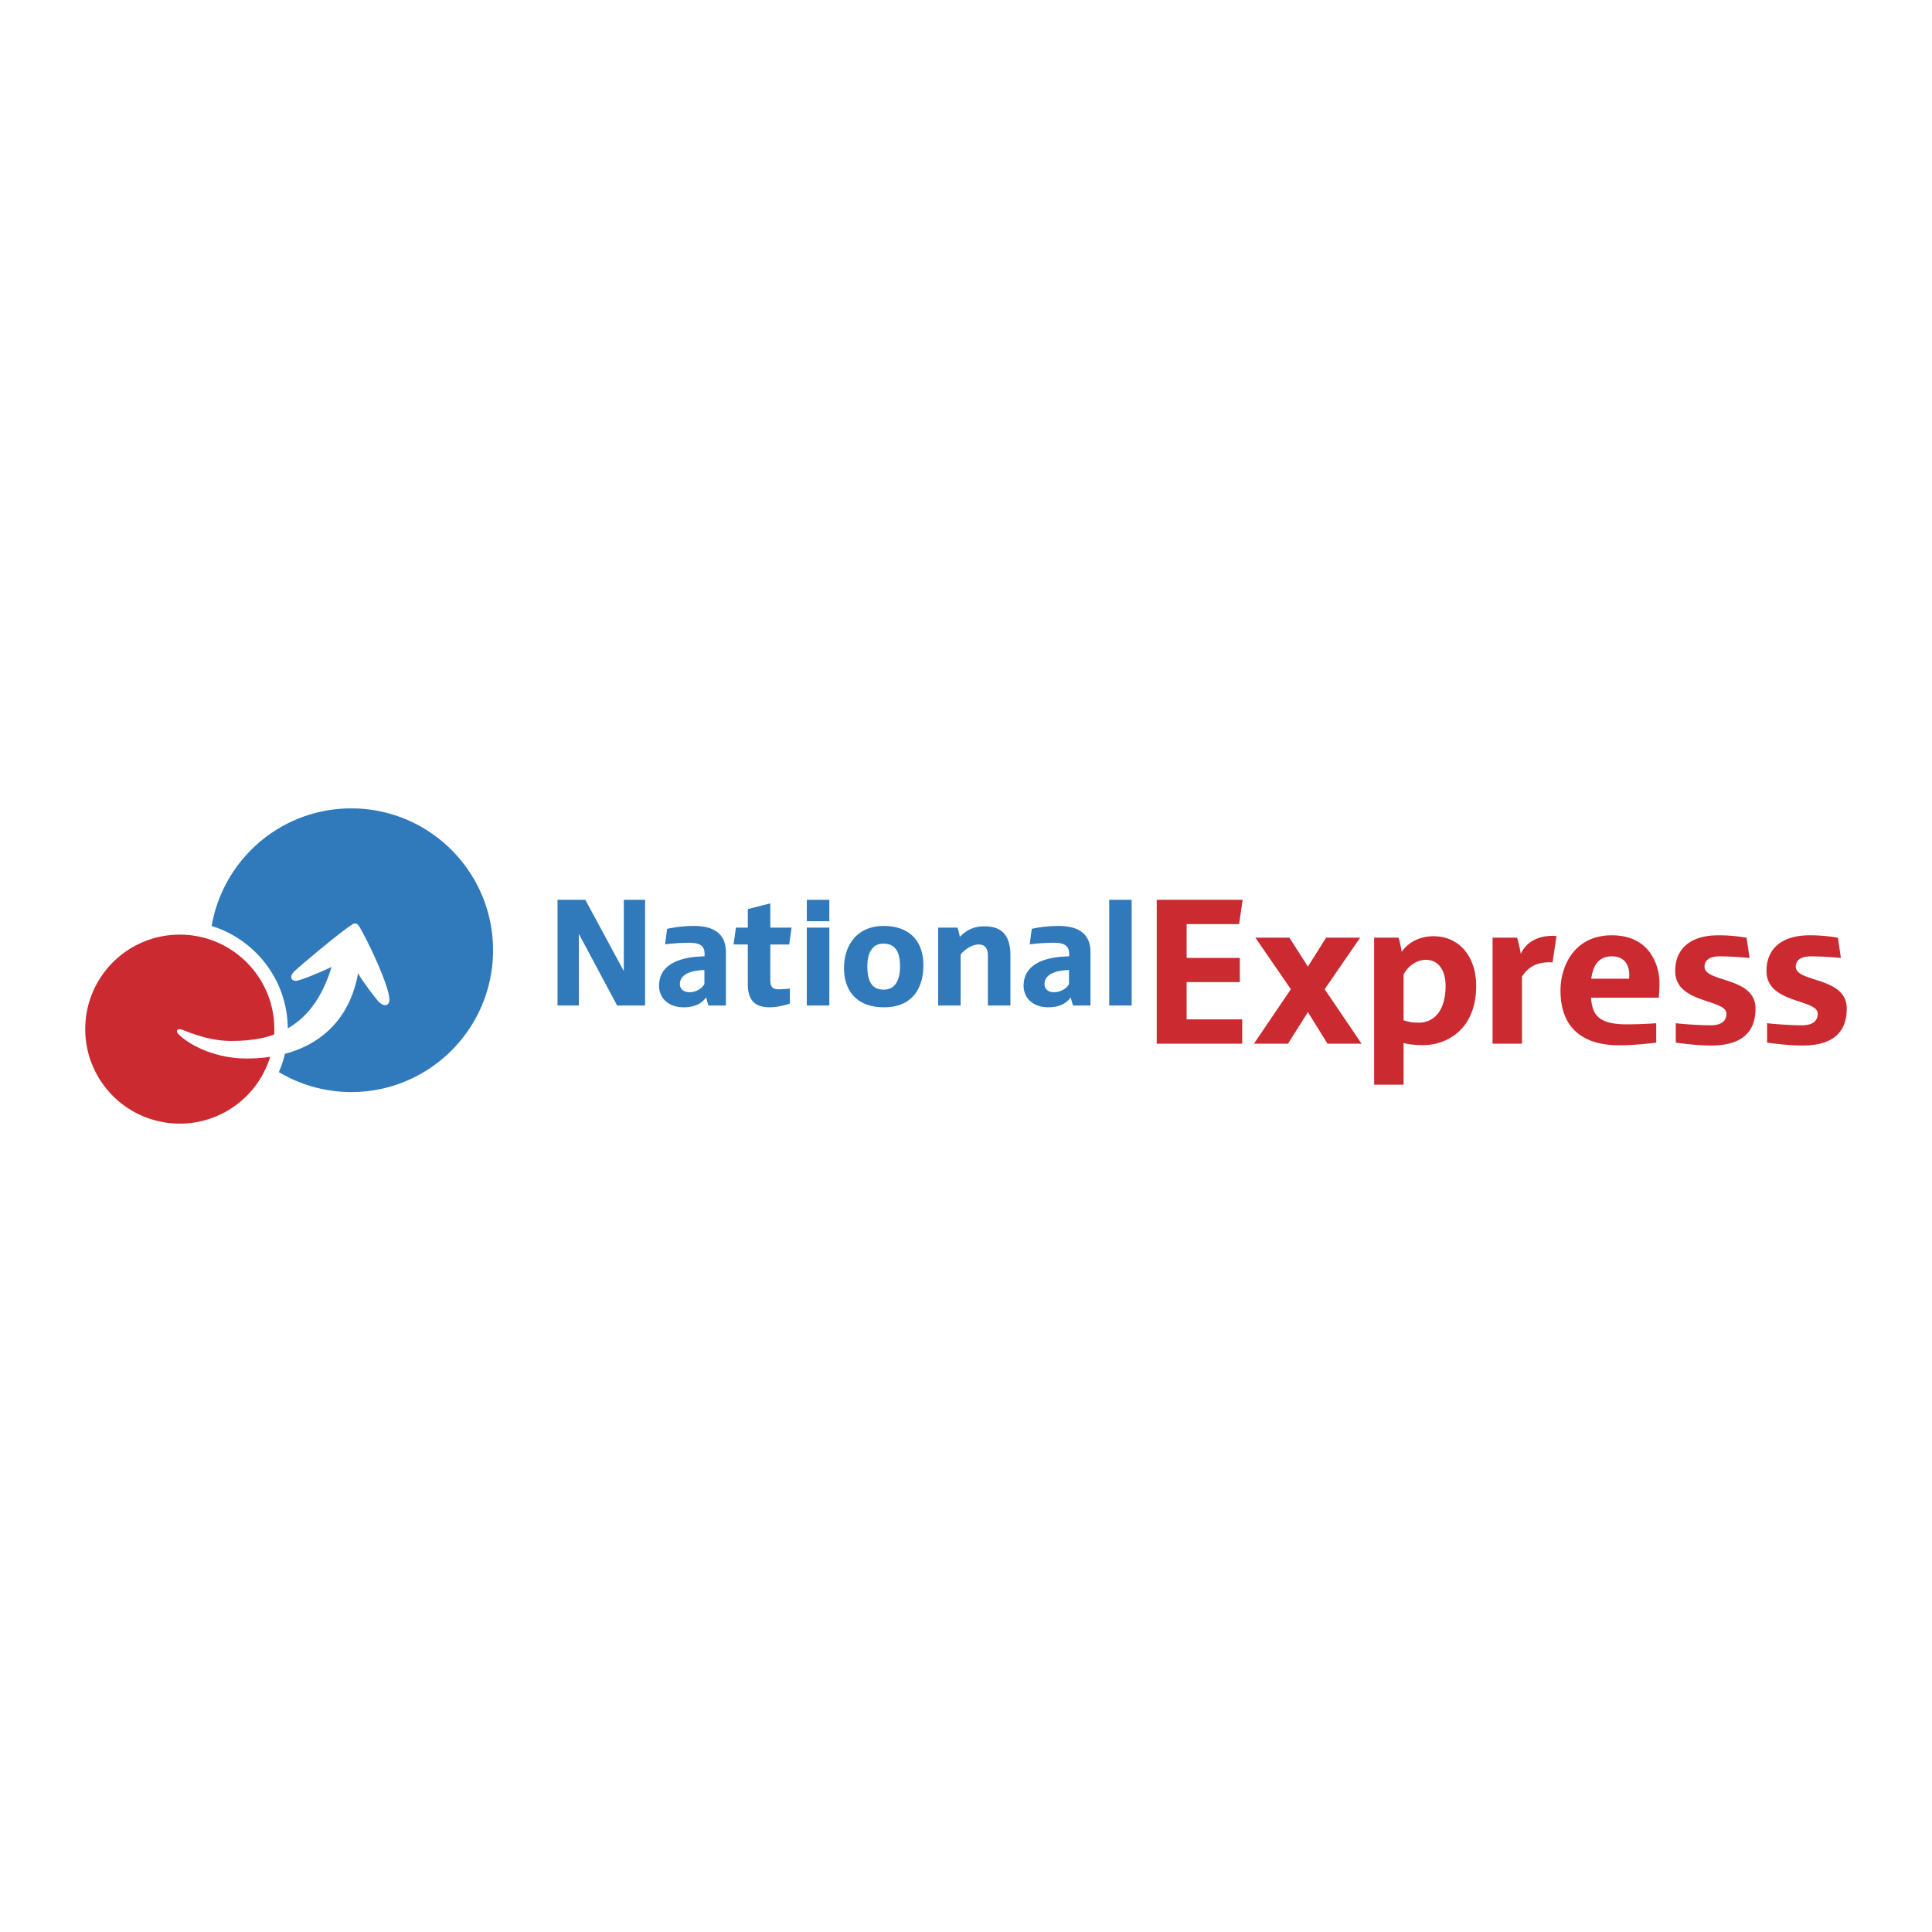 <svg xmlns="http://www.w3.org/2000/svg" width="2500" height="2500" viewBox="0 0 192.756 192.756"><g fill-rule="evenodd" clip-rule="evenodd"><path fill="#fff" d="M0 0h192.756v192.756H0V0z"/><path fill="#3079ba" d="M61.571 100.321l-3.822-7.154v7.154h-2.124V89.774h2.773l3.84 7.113v-7.113h2.123v10.547h-2.79zM70.691 100.321a4.538 4.538 0 0 1-.224-.824c-.393.525-1.009 1-2.262 1-1.542 0-2.451-.947-2.451-2.141 0-2.325 2.417-2.907 4.542-2.94v-.26c0-.939-.703-1.095-1.542-1.095-.892 0-1.679.07-2.4.156l.205-1.547c.567-.12 1.473-.287 2.707-.287 2.194 0 3.153.992 3.153 2.582v5.357h-1.728v-.001zm-.413-3.54c-1.901.053-2.448.739-2.448 1.403 0 .447.325.811.976.811.584 0 1.27-.363 1.473-.83v-1.384h-.001zM78.736 94.232h-1.884v3.565c0 .523.137.903.787.903.294 0 .722-.017 1.166-.069v1.489c-.392.167-1.285.376-2.02.376-1.561 0-2.177-.794-2.177-2.332v-3.933h-1.42l.236-1.683h1.184v-1.851l2.244-.566v2.417h2.125l-.241 1.684zM80.496 89.774h2.248v2.139h-2.248v-2.139zm0 2.776h2.248v7.771h-2.248V92.55zM88.204 100.497c-2.881 0-3.995-1.812-3.995-3.899 0-2.267 1.27-4.215 3.962-4.215 2.329 0 3.955 1.267 3.955 3.938-.001 2.086-.958 4.176-3.922 4.176zm-.086-6.351c-.892 0-1.581.67-1.581 2.242 0 1.32.328 2.349 1.633 2.349 1.008 0 1.626-.744 1.626-2.331 0-1.475-.495-2.26-1.678-2.26zM98.562 100.321v-4.993c0-.634-.256-1.096-.902-1.096-.806 0-1.558.653-1.818 1.009v5.08h-2.243V92.55h1.933c.069.208.172.581.224.927.772-.789 1.545-1.059 2.467-1.059 1.732 0 2.586.903 2.586 2.91v4.993h-2.247zM107.064 100.321a4.466 4.466 0 0 1-.227-.824c-.389.525-1.008 1-2.26 1-1.535 0-2.451-.947-2.451-2.141 0-2.325 2.418-2.907 4.545-2.94v-.26c0-.939-.703-1.095-1.541-1.095-.891 0-1.684.07-2.398.156l.207-1.547c.561-.12 1.463-.287 2.699-.287 2.203 0 3.158.992 3.158 2.582v5.357h-1.732v-.001zm-.408-3.54c-1.904.053-2.445.739-2.445 1.403 0 .447.316.811.971.811.58 0 1.268-.363 1.475-.83v-1.384h-.001zM110.666 89.774h2.242v10.547h-2.242V89.774z"/><path fill="#ca2a30" d="M123.627 92.198h-5.236v3.374h5.306v2.416h-5.306v3.716h5.543v2.424h-8.526V89.774h8.571l-.352 2.424zM132.445 104.128l-1.955-3.15-1.986 3.15h-3.397l3.682-5.434-3.539-5.142h3.396l1.844 2.886 1.815-2.886h3.398l-3.541 5.142 3.682 5.434h-3.399zM142.01 104.267c-1.043 0-1.58-.093-1.973-.21v4.164h-2.939V93.552h2.445c.092.322.234.951.305 1.415.33-.512 1.33-1.559 3.186-1.559 2.541 0 4.246 2.029 4.246 4.958-.001 4.256-2.846 5.901-5.27 5.901zm.26-8.507c-1.092 0-1.91.818-2.232 1.47v4.569c.504.162.951.233 1.512.233 1.391 0 2.676-1.032 2.676-3.667-.001-1.718-.839-2.605-1.956-2.605zM154.9 96.019c-1.674-.093-2.465.536-3.051 1.418v6.691h-2.934V93.552h2.443c.096.274.305 1.161.373 1.625.613-1.398 2.098-1.91 3.562-1.791l-.393 2.633zM170.059 96.438c0-.536.377-1.023 1.531-1.023 1.014 0 2.119.088 2.965.158l-.299-2.016a16.116 16.116 0 0 0-2.83-.242c-2.619 0-4.291 1.212-4.291 3.564 0 3.297 5.111 2.757 5.111 4.263 0 .682-.445 1.153-1.6 1.153a37.2 37.2 0 0 1-3.455-.208v1.938c1.008.134 2.35.289 3.5.289 2.592 0 4.457-.941 4.457-3.691 0-3.211-5.089-2.562-5.089-4.185zM179.164 96.438c0-.536.377-1.023 1.533-1.023 1.014 0 2.117.088 2.969.158l-.297-2.016a16.147 16.147 0 0 0-2.84-.242c-2.613 0-4.285 1.212-4.285 3.564 0 3.297 5.111 2.757 5.111 4.263 0 .682-.445 1.153-1.602 1.153-1.025 0-2.648-.114-3.449-.208v1.938c1.004.134 2.35.289 3.498.289 2.594 0 4.449-.941 4.449-3.691.001-3.211-5.087-2.562-5.087-4.185zM165.24 102.087c-.838.066-2.021.111-2.938.111-2.838 0-3.447-.963-3.564-2.658h6.76c.02-.258.068-.822.068-1.504 0-1.41-.75-4.721-4.754-4.721-3.721 0-5.121 3.029-5.121 5.52 0 2.8 1.283 5.456 5.916 5.456.867 0 2.227-.094 3.633-.266v-1.938zm-4.428-6.673c1.396 0 1.842 1.047 1.725 2.235h-3.775c.164-1.284.703-2.235 2.05-2.235z"/><path d="M35.043 80.653c-6.988 0-12.776 5.073-13.928 11.731 4.395 1.358 7.598 5.463 7.598 10.287 0 1.53-.32 2.967-.892 4.292a14.143 14.143 0 0 0 7.222 1.993c7.813 0 14.149-6.347 14.149-14.15 0-7.815-6.336-14.153-14.149-14.153z" fill="#3079ba"/><path d="M27.369 102.672c0 5.21-4.224 9.432-9.434 9.432a9.43 9.43 0 0 1-9.431-9.432c0-5.205 4.222-9.424 9.431-9.424 5.21 0 9.434 4.219 9.434 9.424z" fill="#ca2a30"/><path d="M34.986 92.334c.153-.103.29-.198.428-.198.227 0 .342.153.466.359.806 1.341 2.972 5.869 2.972 7.265 0 .338-.184.524-.421.524-.263 0-.473-.16-.7-.399-.229-.241-1.574-1.982-2.006-2.785-.937 5.326-4.899 8.508-11.126 8.508-3.013 0-5.542-1.237-6.702-2.34-.188-.18-.241-.258-.241-.356 0-.16.119-.239.279-.239.296 0 2.484 1.182 5.14 1.182 4.058 0 8.124-1.172 10.008-7.388-.937.469-3.199 1.396-3.555 1.396-.375 0-.474-.234-.474-.409 0-.16.115-.358.33-.562.904-.844 4.505-3.829 5.602-4.558z" fill="#fff"/></g></svg>